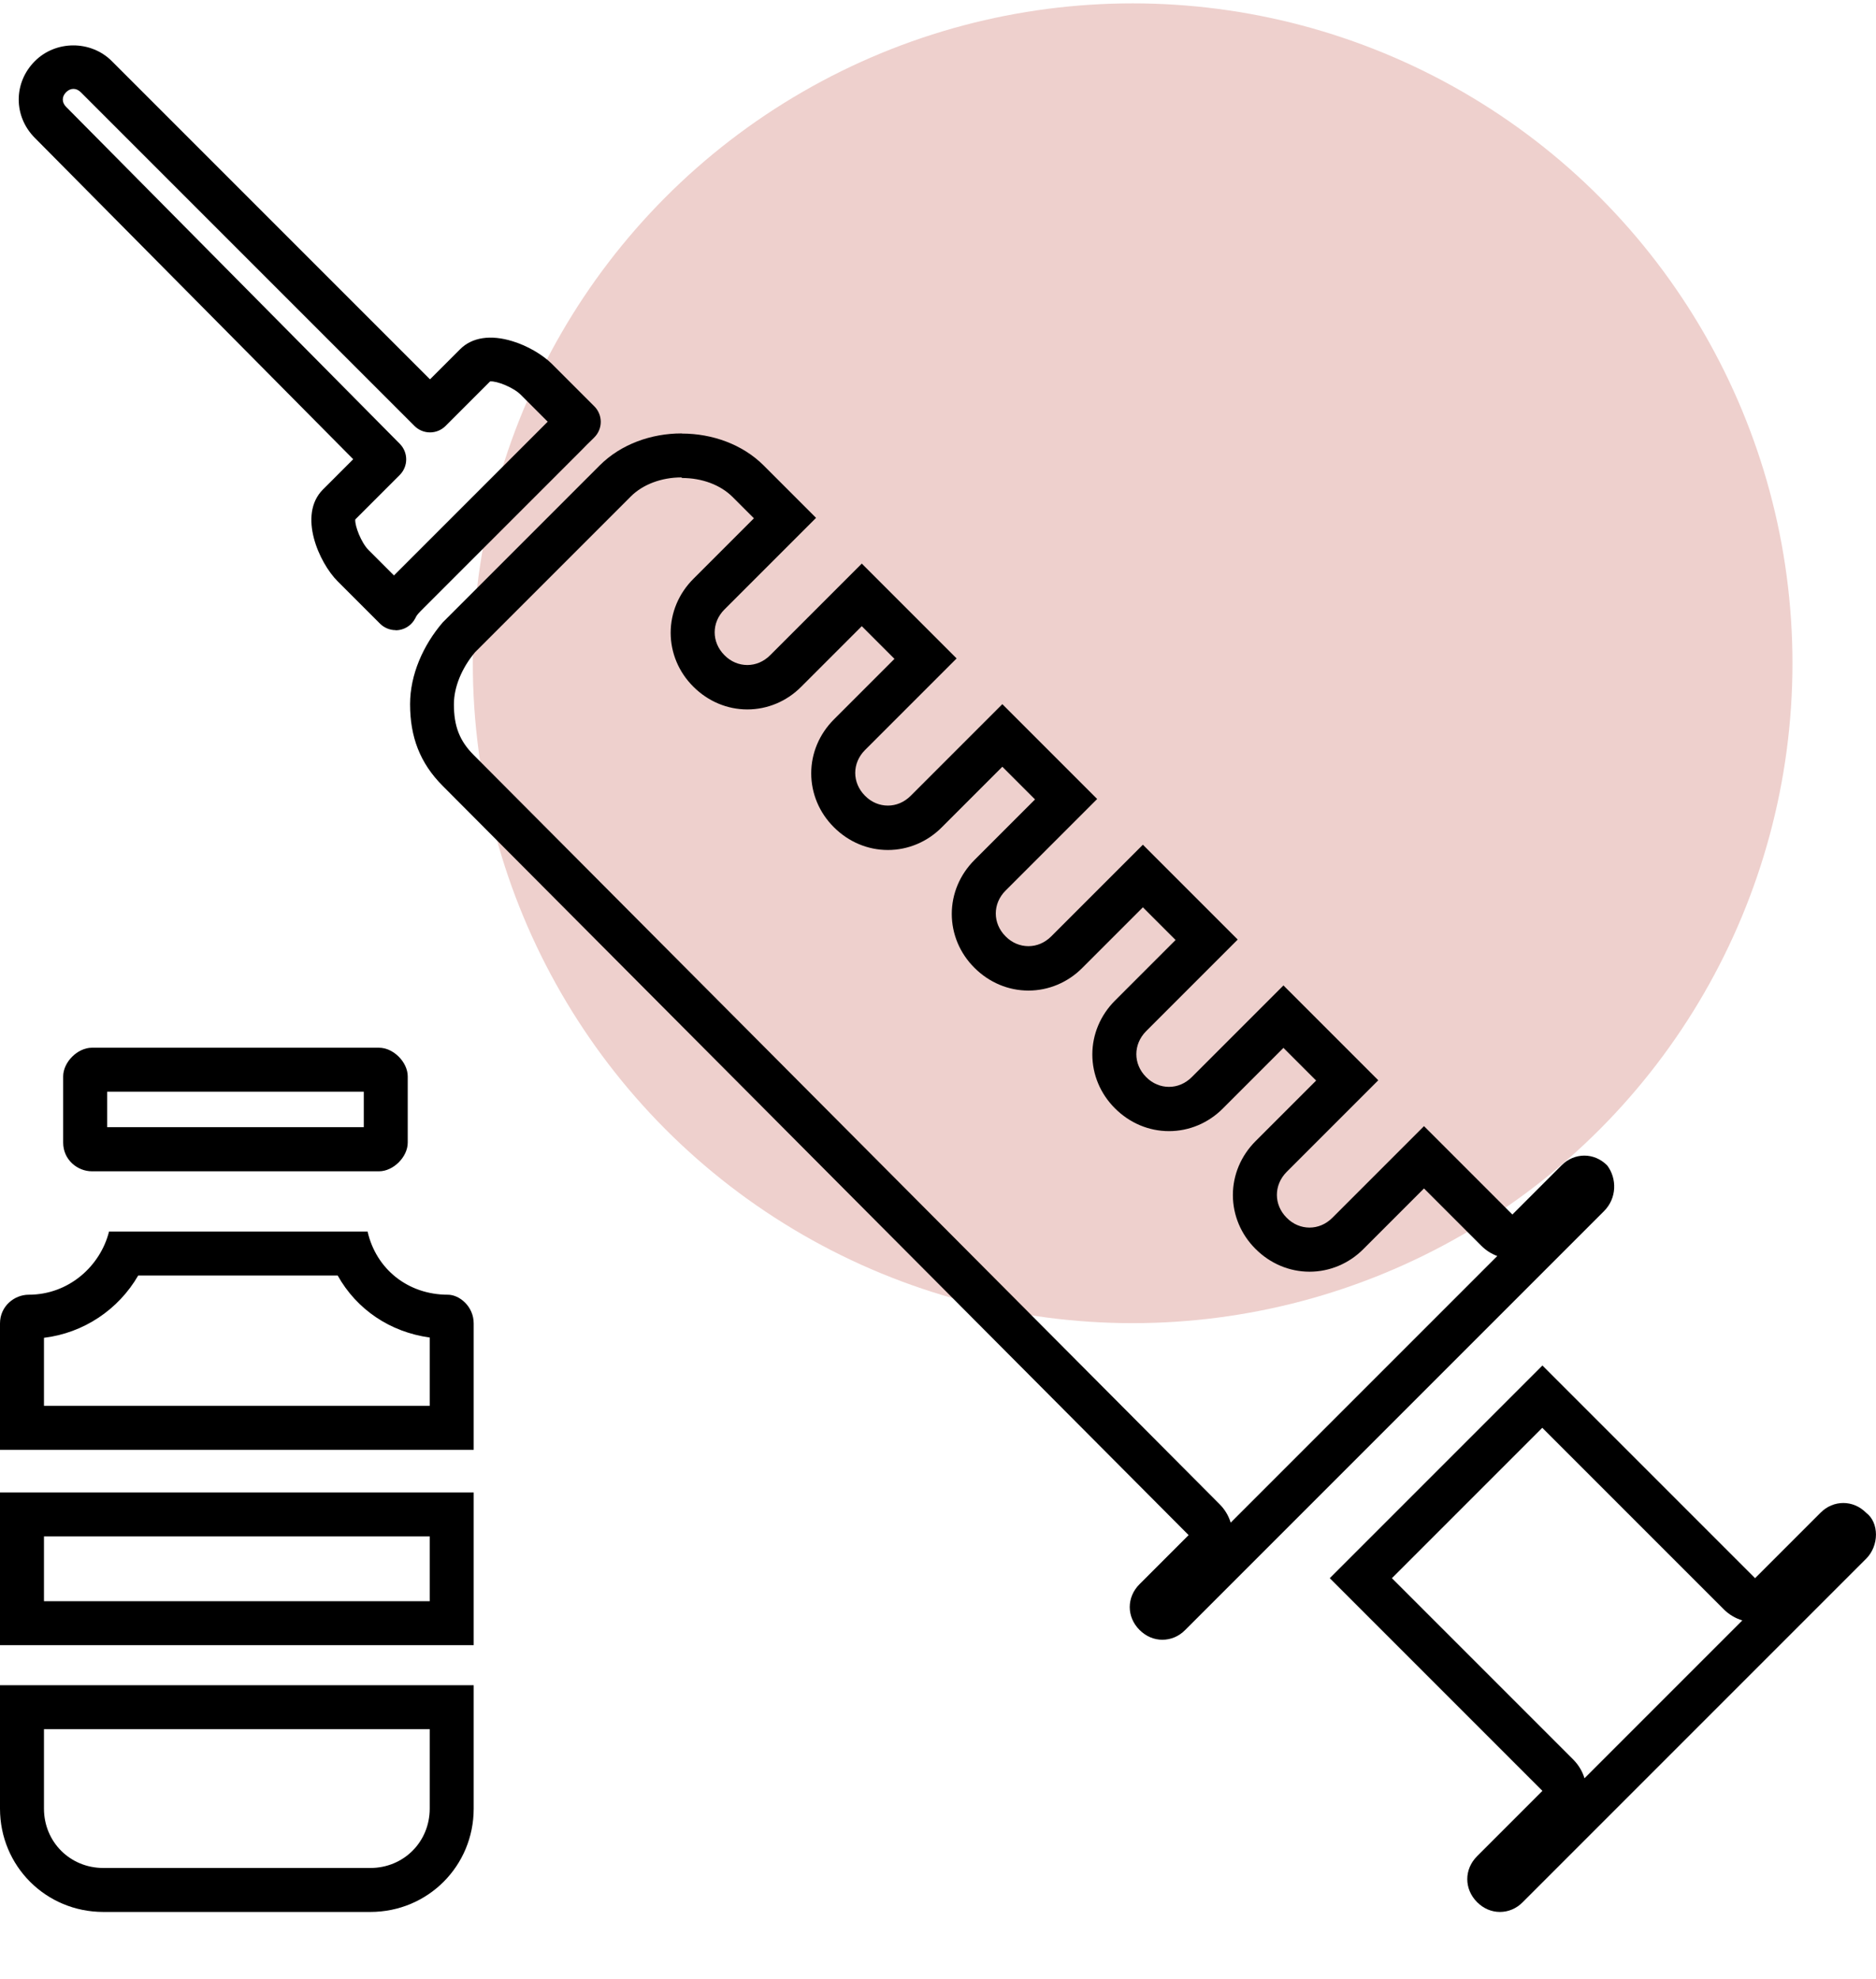<?xml version="1.0" encoding="UTF-8"?><svg id="_レイヤー_1" xmlns="http://www.w3.org/2000/svg" viewBox="0 0 128 135"><defs><style>.cls-1{fill:#eed0cd;}</style></defs><circle class="cls-1" cx="77.28" cy="45.25" r="45.02"/><g><g><path d="m46.53,32.61c1.37,0,2.63.47,3.46,1.3l1.45,1.45-4.13,4.13c-1,1-1.55,2.31-1.55,3.68s.55,2.69,1.55,3.68c1,1,2.31,1.55,3.68,1.55s2.69-.55,3.68-1.55l4.13-4.13,2.23,2.23-4.13,4.13c-1,1-1.55,2.31-1.55,3.68s.55,2.69,1.55,3.68c1,1,2.31,1.55,3.68,1.55s2.69-.55,3.68-1.55l4.13-4.13,2.23,2.23-4.13,4.13c-1,1-1.55,2.31-1.55,3.68s.55,2.69,1.55,3.68c1,1,2.31,1.55,3.68,1.55s2.69-.55,3.68-1.55l4.13-4.13,2.23,2.23-4.13,4.13c-1,1-1.55,2.31-1.55,3.68s.55,2.69,1.55,3.68c1,1,2.31,1.55,3.68,1.55s2.69-.55,3.68-1.55l4.13-4.13,2.23,2.23-4.13,4.13c-1,1-1.55,2.31-1.55,3.68s.55,2.69,1.55,3.68c1,1,2.31,1.55,3.68,1.55s2.69-.55,3.68-1.55l4.13-4.13,3.91,3.91c.31.31.68.55,1.09.7l-18.19,18.19c-.14-.46-.39-.89-.75-1.25l-50.9-51.12c-.96-.96-1.35-1.96-1.35-3.46,0-1.16.52-2.45,1.44-3.55l10.63-10.63c.82-.82,2.09-1.3,3.46-1.3m0-3c-2.06,0-4.13.73-5.58,2.18l-10.71,10.71c-1.34,1.56-2.23,3.57-2.23,5.58,0,2.23.67,4.02,2.23,5.58l50.89,51.11-3.35,3.35c-.89.89-.89,2.23,0,3.12.45.45,1,.67,1.56.67s1.12-.22,1.56-.67l28.57-28.57h0c.89-.89.89-2.23.22-3.12-.45-.45-1-.67-1.56-.67s-1.12.22-1.56.67l-3.35,3.35-6.03-6.03-6.25,6.25c-.45.45-1,.67-1.56.67s-1.12-.22-1.56-.67c-.89-.89-.89-2.23,0-3.13l6.25-6.25-6.47-6.47-6.25,6.25c-.45.45-1,.67-1.56.67s-1.12-.22-1.56-.67c-.89-.89-.89-2.23,0-3.13l6.25-6.25-6.47-6.47-6.25,6.25c-.45.45-1,.67-1.56.67s-1.12-.22-1.56-.67c-.89-.89-.89-2.23,0-3.12l6.25-6.25-6.47-6.47-6.25,6.25c-.45.45-1,.67-1.56.67s-1.12-.22-1.56-.67c-.89-.89-.89-2.23,0-3.12l6.25-6.25-6.47-6.47-6.25,6.25c-.45.45-1,.67-1.56.67s-1.12-.22-1.56-.67c-.89-.89-.89-2.23,0-3.12l6.25-6.25-3.57-3.57c-1.45-1.45-3.52-2.18-5.58-2.18h0Z"/><path d="m105.23,97.41l12.39,12.39c.35.35.79.61,1.26.75l-1.75,1.75-9.02,9.02c-.14-.47-.4-.9-.75-1.26l-12.39-12.39,10.27-10.27m0-4.24l-14.51,14.51,14.51,14.51-4.46,4.46c-.89.89-.89,2.23,0,3.13.45.45,1,.67,1.56.67s1.12-.22,1.56-.67c17.41-17.41,22.1-22.1,23.21-23.21l.22-.22h0c.89-.89.89-2.46,0-3.13-.45-.45-1-.67-1.56-.67s-1.12.22-1.56.67l-4.46,4.46-14.51-14.51h0Z"/><path d="m26.99,42.99c-.39,0-.78-.16-1.06-.44l-2.9-2.9c-1.26-1.26-2.72-4.52-1-6.25l2.07-2.07L2.38,9.41c-1.47-1.47-1.47-3.77,0-5.24,1.43-1.43,3.82-1.43,5.25,0l12.12,12.12h0l9.59,9.59,2.06-2.06c.81-.81,2.08-1,3.57-.54,1.02.31,2.04.91,2.68,1.54l2.9,2.9c.28.28.44.66.44,1.06,0,.4-.16.78-.44,1.06l-.2.2c-.19.18-.42.41-.66.66l-10.74,10.74c-.43.43-.51.51-.61.73-.22.43-.62.73-1.1.81-.08.01-.16.02-.24.02Zm-2.75-7.55c-.04.44.41,1.59.91,2.09l1.73,1.73,10.49-10.49-1.84-1.84c-.5-.5-1.63-.95-2.09-.91l-3.04,3.04c-.28.28-.66.44-1.06.44h0c-.4,0-.78-.16-1.06-.44L5.51,6.29c-.3-.3-.7-.3-1,0-.3.3-.3.7,0,1l22.77,22.99c.58.59.58,1.53,0,2.12l-3.04,3.04Z"/></g><g><path d="m23.04,87.02c1.29,2.31,3.57,3.86,6.28,4.23v4.66H3s0-4.64,0-4.64c2.71-.33,5.08-1.92,6.43-4.25h13.61m2.03-3H7.44c-.59,2.35-2.74,4.31-5.48,4.31C.98,88.33,0,89.11,0,90.29v8.62h32.32v-8.62c0-1.17-.98-1.96-1.76-1.96,0,0,0,0,0,0-2.74,0-4.9-1.76-5.48-4.31h0Z"/><path d="m29.32,104.82v4.42H3v-4.42h26.32m3-3H0v10.42h32.32v-10.42h0Z"/><path d="m24.82,74.48v2.42H7.31v-2.42h17.51m1.04-3H6.27c-.98,0-1.96.98-1.96,1.96v4.51c0,1.18.98,1.96,1.96,1.96h19.59c.98,0,1.96-.98,1.96-1.96v-4.51c0-.98-.98-1.96-1.96-1.96h0Z"/><path d="m29.32,117.97v5.42c0,2.27-1.78,4.05-4.05,4.05H7.05c-2.27,0-4.05-1.78-4.05-4.05v-5.42h26.32m3-3H0v8.42c0,3.92,3.13,7.05,7.05,7.05h18.22c3.92,0,7.05-3.13,7.05-7.05v-8.42h0Z"/></g></g></svg>